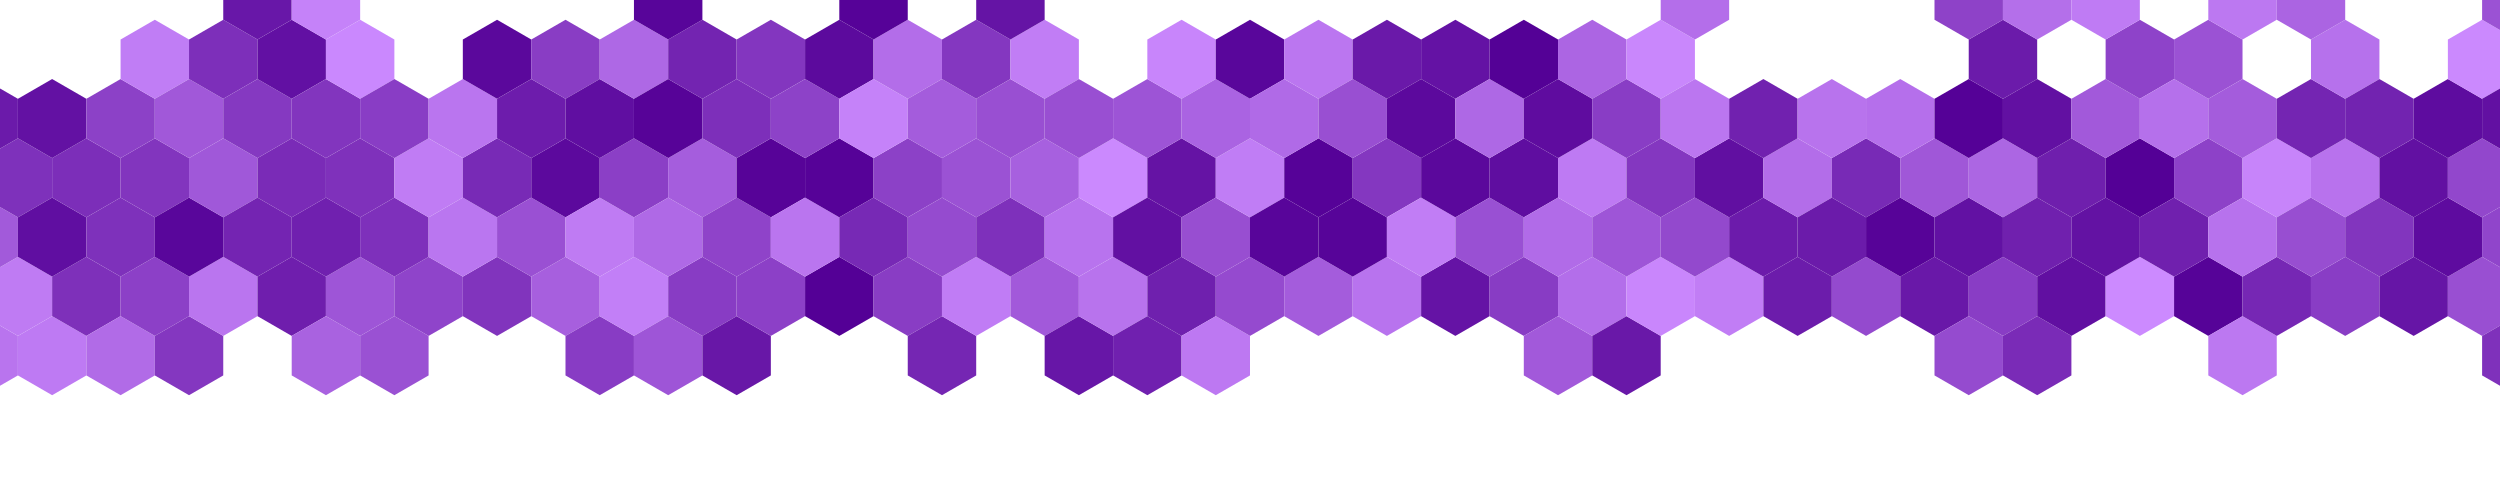 <?xml version="1.0" encoding="utf-8"?><svg xmlns="http://www.w3.org/2000/svg" xmlns:xlink="http://www.w3.org/1999/xlink" width="1832" height="362" preserveAspectRatio="xMidYMid" viewBox="0 0 1832 362" style="z-index:1;shape-rendering:crispedges;margin-right:-2px;display:block;background-repeat-y:initial;background-repeat-x:initial;background-color:rgb(255, 255, 255);" ><g transform="translate(916,181) scale(1,-1) translate(-916,-181)" style="transform:matrix(1, 0, 0, -1, 0, 362);" ><defs style="" ><symbol id="hexagon" style="" ><path d="M25.08 0L50.16 14.48L50.16 43.44L25.08 57.92L3.552713678800501e-15 43.44L0 14.48Z" fill="inherit" style="" ></path></symbol></defs>
<!-- <use href="#hexagon" x="-11.96354066310164" y="28.959999999999997" fill="rgb(177, 107, 232)" style="" ></use> -->
<use href="#hexagon" x="-37.044" y="72.4" fill="rgb(185, 116, 238)" style="" ></use>
<use href="#hexagon" x="-11.964" y="115.84" fill="rgb(191, 123, 243)" style="" ></use>
<use href="#hexagon" x="-37.044" y="159.28" fill="rgb(162, 90, 218)" style="" ></use>
<use href="#hexagon" x="-11.964" y="202.72" fill="rgb(126, 49, 187)" style="" ></use>
<use href="#hexagon" x="-37.044" y="246.16" fill="rgb(107, 26, 170)" style="" ></use>
<use href="#hexagon" x="13.117" y="72.4" fill="rgb(190, 122, 243)" style="" ></use>
<use href="#hexagon" x="38.197" y="115.84" fill="rgb(126, 48, 186)" style="" ></use>
<use href="#hexagon" x="13.117" y="159.28" fill="rgb(96, 14, 161)" style="" ></use>
<use href="#hexagon" x="38.197" y="202.72" fill="rgb(124, 46, 185)" style="" ></use>
<use href="#hexagon" x="13.117" y="246.16" fill="rgb(99, 17, 163)" style="" ></use>
<use href="#hexagon" x="63.277" y="72.4" fill="rgb(177, 107, 231)" style="" ></use>
<use href="#hexagon" x="88.357" y="115.84" fill="rgb(140, 64, 199)" style="" ></use>
<use href="#hexagon" x="63.277" y="159.28" fill="rgb(126, 49, 187)" style="" ></use>
<use href="#hexagon" x="88.357" y="202.72" fill="rgb(130, 53, 190)" style="" ></use>
<use href="#hexagon" x="63.277" y="246.16" fill="rgb(140, 65, 199)" style="" ></use>
<use href="#hexagon" x="88.357" y="289.6" fill="rgb(192, 125, 245)" style="" ></use>
<!-- <use href="#hexagon" x="138.51703349848242" y="28.959999999999997" fill="rgb(134, 57, 194)" style="" ></use> -->
<use href="#hexagon" x="113.437" y="72.4" fill="rgb(132, 55, 192)" style="" ></use>
<use href="#hexagon" x="138.517" y="115.84" fill="rgb(186, 117, 239)" style="" ></use>
<use href="#hexagon" x="113.437" y="159.28" fill="rgb(89, 6, 155)" style="" ></use>
<use href="#hexagon" x="138.517" y="202.72" fill="rgb(160, 88, 217)" style="" ></use>
<use href="#hexagon" x="113.437" y="246.16" fill="rgb(161, 88, 217)" style="" ></use>
<use href="#hexagon" x="138.517" y="289.6" fill="rgb(125, 47, 186)" style="" ></use>
<use href="#hexagon" x="188.677" y="115.84" fill="rgb(111, 30, 173)" style="" ></use>
<use href="#hexagon" x="163.597" y="159.28" fill="rgb(116, 36, 178)" style="" ></use>
<use href="#hexagon" x="188.677" y="202.72" fill="rgb(122, 43, 183)" style="" ></use>
<use href="#hexagon" x="163.597" y="246.16" fill="rgb(133, 57, 193)" style="" ></use>
<use href="#hexagon" x="188.677" y="289.6" fill="rgb(98, 16, 163)" style="" ></use>
<use href="#hexagon" x="163.597" y="333.04" fill="rgb(104, 23, 168)" style="" ></use>
<use href="#hexagon" x="213.757" y="72.4" fill="rgb(169, 98, 224)" style="" ></use>
<use href="#hexagon" x="238.837" y="115.84" fill="rgb(158, 85, 215)" style="" ></use>
<use href="#hexagon" x="213.757" y="159.28" fill="rgb(112, 32, 175)" style="" ></use>
<use href="#hexagon" x="238.837" y="202.72" fill="rgb(127, 49, 187)" style="" ></use>
<use href="#hexagon" x="213.757" y="246.16" fill="rgb(130, 53, 190)" style="" ></use>
<use href="#hexagon" x="238.837" y="289.6" fill="rgb(202, 136, 254)" style="" ></use>
<use href="#hexagon" x="213.757" y="333.04" fill="rgb(197, 130, 249)" style="" ></use>
<!-- <use href="#hexagon" x="288.9976076600665" y="28.959999999999997" fill="rgb(119, 40, 181)" style="" ></use> -->
<use href="#hexagon" x="263.918" y="72.4" fill="rgb(154, 81, 211)" style="" ></use>
<use href="#hexagon" x="288.998" y="115.84" fill="rgb(143, 68, 202)" style="" ></use>
<use href="#hexagon" x="263.918" y="159.28" fill="rgb(126, 48, 187)" style="" ></use>
<use href="#hexagon" x="288.998" y="202.72" fill="rgb(192, 124, 244)" style="" ></use>
<use href="#hexagon" x="263.918" y="246.16" fill="rgb(137, 61, 197)" style="" ></use>
<!-- <use href="#hexagon" x="339.15779904726116" y="28.959999999999997" fill="rgb(196, 129, 248)" style="" ></use> -->
<use href="#hexagon" x="339.158" y="115.84" fill="rgb(129, 52, 189)" style="" ></use>
<use href="#hexagon" x="314.078" y="159.28" fill="rgb(186, 118, 240)" style="" ></use>
<use href="#hexagon" x="339.158" y="202.72" fill="rgb(120, 42, 182)" style="" ></use>
<use href="#hexagon" x="314.078" y="246.16" fill="rgb(186, 117, 239)" style="" ></use>
<use href="#hexagon" x="339.158" y="289.6" fill="rgb(91, 8, 156)" style="" ></use>
<use href="#hexagon" x="389.318" y="115.84" fill="rgb(167, 95, 222)" style="" ></use>
<use href="#hexagon" x="364.238" y="159.28" fill="rgb(154, 80, 211)" style="" ></use>
<use href="#hexagon" x="389.318" y="202.72" fill="rgb(92, 9, 157)" style="" ></use>
<use href="#hexagon" x="364.238" y="246.16" fill="rgb(109, 28, 172)" style="" ></use>
<use href="#hexagon" x="389.318" y="289.6" fill="rgb(137, 61, 196)" style="" ></use>
<use href="#hexagon" x="414.398" y="72.4" fill="rgb(136, 60, 196)" style="" ></use>
<use href="#hexagon" x="439.478" y="115.84" fill="rgb(194, 127, 247)" style="" ></use>
<use href="#hexagon" x="414.398" y="159.28" fill="rgb(191, 123, 243)" style="" ></use>
<use href="#hexagon" x="439.478" y="202.72" fill="rgb(139, 63, 198)" style="" ></use>
<use href="#hexagon" x="414.398" y="246.16" fill="rgb(96, 14, 161)" style="" ></use>
<use href="#hexagon" x="439.478" y="289.6" fill="rgb(174, 104, 229)" style="" ></use>
<use href="#hexagon" x="464.558" y="72.4" fill="rgb(158, 85, 215)" style="" ></use>
<use href="#hexagon" x="489.638" y="115.84" fill="rgb(136, 60, 196)" style="" ></use>
<use href="#hexagon" x="464.558" y="159.28" fill="rgb(175, 105, 230)" style="" ></use>
<use href="#hexagon" x="489.638" y="202.72" fill="rgb(165, 93, 221)" style="" ></use>
<use href="#hexagon" x="464.558" y="246.16" fill="rgb(87, 3, 152)" style="" ></use>
<use href="#hexagon" x="489.638" y="289.6" fill="rgb(115, 36, 177)" style="" ></use>
<use href="#hexagon" x="464.558" y="333.04" fill="rgb(88, 5, 154)" style="" ></use>
<use href="#hexagon" x="514.718" y="72.4" fill="rgb(104, 23, 167)" style="" ></use>
<use href="#hexagon" x="539.799" y="115.84" fill="rgb(140, 64, 199)" style="" ></use>
<use href="#hexagon" x="514.718" y="159.28" fill="rgb(143, 67, 201)" style="" ></use>
<use href="#hexagon" x="539.799" y="202.72" fill="rgb(87, 3, 152)" style="" ></use>
<use href="#hexagon" x="514.718" y="246.16" fill="rgb(125, 47, 186)" style="" ></use>
<use href="#hexagon" x="539.799" y="289.6" fill="rgb(131, 54, 191)" style="" ></use>
<use href="#hexagon" x="589.959" y="115.84" fill="rgb(84, 0, 150)" style="" ></use>
<use href="#hexagon" x="564.879" y="159.28" fill="rgb(186, 117, 239)" style="" ></use>
<use href="#hexagon" x="589.959" y="202.72" fill="rgb(86, 2, 152)" style="" ></use>
<use href="#hexagon" x="564.879" y="246.16" fill="rgb(141, 66, 200)" style="" ></use>
<use href="#hexagon" x="589.959" y="289.6" fill="rgb(92, 10, 157)" style="" ></use>
<use href="#hexagon" x="640.119" y="115.84" fill="rgb(137, 61, 196)" style="" ></use>
<use href="#hexagon" x="615.039" y="159.28" fill="rgb(119, 41, 181)" style="" ></use>
<use href="#hexagon" x="640.119" y="202.72" fill="rgb(140, 65, 199)" style="" ></use>
<use href="#hexagon" x="615.039" y="246.16" fill="rgb(197, 130, 249)" style="" ></use>
<use href="#hexagon" x="640.119" y="289.6" fill="rgb(179, 109, 233)" style="" ></use>
<use href="#hexagon" x="615.039" y="333.04" fill="rgb(86, 2, 152)" style="" ></use>
<!-- <use href="#hexagon" x="690.279138757624" y="28.959999999999997" fill="rgb(194, 126, 246)" style="" ></use> -->
<use href="#hexagon" x="665.199" y="72.4" fill="rgb(117, 38, 179)" style="" ></use>
<use href="#hexagon" x="690.279" y="115.84" fill="rgb(192, 124, 245)" style="" ></use>
<use href="#hexagon" x="665.199" y="159.28" fill="rgb(149, 75, 207)" style="" ></use>
<use href="#hexagon" x="690.279" y="202.72" fill="rgb(155, 82, 212)" style="" ></use>
<use href="#hexagon" x="665.199" y="246.16" fill="rgb(164, 92, 220)" style="" ></use>
<use href="#hexagon" x="690.279" y="289.6" fill="rgb(132, 55, 192)" style="" ></use>
<!-- <use href="#hexagon" x="740.4393301448188" y="28.959999999999997" fill="rgb(157, 84, 214)" style="" ></use> -->
<use href="#hexagon" x="740.439" y="115.84" fill="rgb(162, 89, 218)" style="" ></use>
<use href="#hexagon" x="715.359" y="159.28" fill="rgb(126, 48, 187)" style="" ></use>
<use href="#hexagon" x="740.439" y="202.72" fill="rgb(167, 96, 223)" style="" ></use>
<use href="#hexagon" x="715.359" y="246.16" fill="rgb(153, 79, 210)" style="" ></use>
<use href="#hexagon" x="740.439" y="289.6" fill="rgb(193, 125, 245)" style="" ></use>
<use href="#hexagon" x="715.359" y="333.04" fill="rgb(101, 20, 165)" style="" ></use>
<use href="#hexagon" x="765.519" y="72.4" fill="rgb(103, 22, 167)" style="" ></use>
<use href="#hexagon" x="790.6" y="115.84" fill="rgb(184, 115, 237)" style="" ></use>
<use href="#hexagon" x="765.519" y="159.28" fill="rgb(184, 115, 238)" style="" ></use>
<use href="#hexagon" x="790.6" y="202.72" fill="rgb(203, 137, 254)" style="" ></use>
<use href="#hexagon" x="765.519" y="246.16" fill="rgb(153, 79, 210)" style="" ></use>
<use href="#hexagon" x="815.68" y="72.4" fill="rgb(112, 32, 175)" style="" ></use>
<use href="#hexagon" x="840.76" y="115.84" fill="rgb(111, 32, 174)" style="" ></use>
<use href="#hexagon" x="815.68" y="159.28" fill="rgb(98, 16, 162)" style="" ></use>
<use href="#hexagon" x="840.76" y="202.72" fill="rgb(101, 19, 164)" style="" ></use>
<use href="#hexagon" x="815.68" y="246.16" fill="rgb(157, 84, 214)" style="" ></use>
<use href="#hexagon" x="840.76" y="289.6" fill="rgb(200, 133, 251)" style="" ></use>
<use href="#hexagon" x="865.84" y="72.4" fill="rgb(189, 120, 242)" style="" ></use>
<use href="#hexagon" x="890.92" y="115.84" fill="rgb(149, 74, 207)" style="" ></use>
<use href="#hexagon" x="865.84" y="159.28" fill="rgb(152, 78, 209)" style="" ></use>
<use href="#hexagon" x="890.92" y="202.72" fill="rgb(192, 125, 245)" style="" ></use>
<use href="#hexagon" x="865.84" y="246.16" fill="rgb(170, 99, 226)" style="" ></use>
<use href="#hexagon" x="890.92" y="289.6" fill="rgb(89, 6, 155)" style="" ></use>
<use href="#hexagon" x="941.08" y="115.84" fill="rgb(164, 92, 220)" style="" ></use>
<use href="#hexagon" x="916" y="159.28" fill="rgb(88, 5, 154)" style="" ></use>
<use href="#hexagon" x="941.08" y="202.72" fill="rgb(86, 2, 152)" style="" ></use>
<use href="#hexagon" x="916" y="246.16" fill="rgb(176, 106, 231)" style="" ></use>
<use href="#hexagon" x="941.08" y="289.6" fill="rgb(187, 118, 240)" style="" ></use>
<use href="#hexagon" x="991.24" y="115.84" fill="rgb(184, 115, 238)" style="" ></use>
<use href="#hexagon" x="966.16" y="159.28" fill="rgb(87, 4, 153)" style="" ></use>
<use href="#hexagon" x="991.24" y="202.72" fill="rgb(132, 55, 192)" style="" ></use>
<use href="#hexagon" x="966.16" y="246.16" fill="rgb(153, 79, 210)" style="" ></use>
<use href="#hexagon" x="991.24" y="289.6" fill="rgb(106, 25, 169)" style="" ></use>
<!-- <use href="#hexagon" x="1041.4004784679867" y="28.959999999999997" fill="rgb(112, 32, 175)" style="" ></use> -->
<use href="#hexagon" x="1041.4" y="115.84" fill="rgb(101, 19, 165)" style="" ></use>
<use href="#hexagon" x="1016.32" y="159.28" fill="rgb(193, 125, 245)" style="" ></use>
<use href="#hexagon" x="1041.4" y="202.72" fill="rgb(91, 8, 156)" style="" ></use>
<use href="#hexagon" x="1016.32" y="246.16" fill="rgb(92, 9, 157)" style="" ></use>
<use href="#hexagon" x="1041.4" y="289.6" fill="rgb(100, 18, 164)" style="" ></use>
<use href="#hexagon" x="1091.561" y="115.84" fill="rgb(136, 60, 196)" style="" ></use>
<use href="#hexagon" x="1066.481" y="159.28" fill="rgb(153, 80, 211)" style="" ></use>
<use href="#hexagon" x="1091.561" y="202.72" fill="rgb(95, 13, 160)" style="" ></use>
<use href="#hexagon" x="1066.481" y="246.16" fill="rgb(174, 104, 229)" style="" ></use>
<use href="#hexagon" x="1091.561" y="289.6" fill="rgb(84, 1, 150)" style="" ></use>
<!-- <use href="#hexagon" x="1141.7208612423763" y="28.959999999999997" fill="rgb(174, 104, 229)" style="" ></use> -->
<use href="#hexagon" x="1116.641" y="72.4" fill="rgb(162, 89, 218)" style="" ></use>
<use href="#hexagon" x="1141.721" y="115.84" fill="rgb(179, 110, 234)" style="" ></use>
<use href="#hexagon" x="1116.641" y="159.28" fill="rgb(177, 107, 232)" style="" ></use>
<use href="#hexagon" x="1141.721" y="202.72" fill="rgb(190, 122, 243)" style="" ></use>
<use href="#hexagon" x="1116.641" y="246.16" fill="rgb(95, 12, 159)" style="" ></use>
<use href="#hexagon" x="1141.721" y="289.6" fill="rgb(172, 101, 227)" style="" ></use>
<use href="#hexagon" x="1166.801" y="72.4" fill="rgb(105, 24, 168)" style="" ></use>
<use href="#hexagon" x="1191.881" y="115.84" fill="rgb(201, 134, 252)" style="" ></use>
<use href="#hexagon" x="1166.801" y="159.28" fill="rgb(158, 85, 215)" style="" ></use>
<use href="#hexagon" x="1191.881" y="202.72" fill="rgb(132, 55, 192)" style="" ></use>
<use href="#hexagon" x="1166.801" y="246.16" fill="rgb(137, 61, 197)" style="" ></use>
<use href="#hexagon" x="1191.881" y="289.6" fill="rgb(201, 135, 252)" style="" ></use>
<use href="#hexagon" x="1242.041" y="115.84" fill="rgb(193, 125, 245)" style="" ></use>
<use href="#hexagon" x="1216.961" y="159.28" fill="rgb(147, 73, 205)" style="" ></use>
<use href="#hexagon" x="1242.041" y="202.72" fill="rgb(97, 15, 161)" style="" ></use>
<use href="#hexagon" x="1216.961" y="246.16" fill="rgb(187, 118, 240)" style="" ></use>
<use href="#hexagon" x="1216.961" y="333.04" fill="rgb(180, 110, 234)" style="" ></use>
<!-- <use href="#hexagon" x="1292.2014354039602" y="28.959999999999997" fill="rgb(133, 56, 193)" style="" ></use> -->
<use href="#hexagon" x="1292.201" y="115.84" fill="rgb(108, 28, 171)" style="" ></use>
<use href="#hexagon" x="1267.121" y="159.28" fill="rgb(108, 27, 171)" style="" ></use>
<use href="#hexagon" x="1292.201" y="202.72" fill="rgb(179, 109, 233)" style="" ></use>
<use href="#hexagon" x="1267.121" y="246.16" fill="rgb(113, 33, 175)" style="" ></use>
<use href="#hexagon" x="1342.362" y="115.84" fill="rgb(148, 74, 206)" style="" ></use>
<use href="#hexagon" x="1317.282" y="159.28" fill="rgb(107, 27, 170)" style="" ></use>
<use href="#hexagon" x="1342.362" y="202.72" fill="rgb(120, 42, 182)" style="" ></use>
<use href="#hexagon" x="1317.282" y="246.16" fill="rgb(184, 115, 237)" style="" ></use>
<!-- <use href="#hexagon" x="1392.5218181783496" y="28.959999999999997" fill="rgb(163, 91, 219)" style="" ></use> -->
<use href="#hexagon" x="1392.522" y="115.84" fill="rgb(105, 24, 168)" style="" ></use>
<use href="#hexagon" x="1367.442" y="159.28" fill="rgb(87, 3, 152)" style="" ></use>
<use href="#hexagon" x="1392.522" y="202.72" fill="rgb(160, 87, 216)" style="" ></use>
<use href="#hexagon" x="1367.442" y="246.16" fill="rgb(181, 111, 235)" style="" ></use>
<use href="#hexagon" x="1417.602" y="72.4" fill="rgb(149, 75, 207)" style="" ></use>
<use href="#hexagon" x="1442.682" y="115.84" fill="rgb(137, 61, 197)" style="" ></use>
<use href="#hexagon" x="1417.602" y="159.28" fill="rgb(98, 17, 163)" style="" ></use>
<use href="#hexagon" x="1442.682" y="202.72" fill="rgb(172, 102, 227)" style="" ></use>
<use href="#hexagon" x="1417.602" y="246.16" fill="rgb(85, 1, 151)" style="" ></use>
<use href="#hexagon" x="1442.682" y="289.6" fill="rgb(107, 27, 170)" style="" ></use>
<use href="#hexagon" x="1417.602" y="333.04" fill="rgb(142, 66, 200)" style="" ></use>
<use href="#hexagon" x="1467.762" y="72.4" fill="rgb(122, 43, 183)" style="" ></use>
<use href="#hexagon" x="1492.842" y="115.84" fill="rgb(97, 15, 161)" style="" ></use>
<use href="#hexagon" x="1467.762" y="159.28" fill="rgb(112, 32, 174)" style="" ></use>
<use href="#hexagon" x="1492.842" y="202.72" fill="rgb(111, 31, 173)" style="" ></use>
<use href="#hexagon" x="1467.762" y="246.16" fill="rgb(98, 16, 162)" style="" ></use>
<use href="#hexagon" x="1467.762" y="333.04" fill="rgb(180, 111, 234)" style="" ></use>
<use href="#hexagon" x="1543.002" y="115.84" fill="rgb(204, 138, 255)" style="" ></use>
<use href="#hexagon" x="1517.922" y="159.28" fill="rgb(99, 18, 163)" style="" ></use>
<use href="#hexagon" x="1543.002" y="202.72" fill="rgb(84, 0, 150)" style="" ></use>
<use href="#hexagon" x="1517.922" y="246.16" fill="rgb(162, 89, 218)" style="" ></use>
<use href="#hexagon" x="1543.002" y="289.6" fill="rgb(142, 67, 201)" style="" ></use>
<use href="#hexagon" x="1517.922" y="333.04" fill="rgb(191, 123, 244)" style="" ></use>
<!-- <use href="#hexagon" x="1593.1625837271283" y="28.959999999999997" fill="rgb(180, 110, 234)" style="" ></use> -->
<use href="#hexagon" x="1593.163" y="115.84" fill="rgb(86, 3, 152)" style="" ></use>
<use href="#hexagon" x="1568.082" y="159.28" fill="rgb(112, 32, 174)" style="" ></use>
<use href="#hexagon" x="1593.163" y="202.72" fill="rgb(141, 65, 200)" style="" ></use>
<use href="#hexagon" x="1568.082" y="246.16" fill="rgb(181, 112, 235)" style="" ></use>
<use href="#hexagon" x="1593.163" y="289.6" fill="rgb(155, 82, 212)" style="" ></use>
<!-- <use href="#hexagon" x="1643.322775114323" y="28.959999999999997" fill="rgb(111, 31, 174)" style="" ></use> -->
<use href="#hexagon" x="1618.243" y="72.4" fill="rgb(188, 120, 241)" style="" ></use>
<use href="#hexagon" x="1643.323" y="115.84" fill="rgb(118, 39, 180)" style="" ></use>
<use href="#hexagon" x="1618.243" y="159.28" fill="rgb(183, 114, 237)" style="" ></use>
<use href="#hexagon" x="1643.323" y="202.72" fill="rgb(199, 132, 250)" style="" ></use>
<use href="#hexagon" x="1618.243" y="246.16" fill="rgb(164, 92, 220)" style="" ></use>
<use href="#hexagon" x="1618.243" y="333.04" fill="rgb(188, 120, 241)" style="" ></use>
<use href="#hexagon" x="1643.323" y="376.48" fill="rgb(194, 127, 246)" style="" ></use>
<use href="#hexagon" x="1693.483" y="115.84" fill="rgb(137, 61, 197)" style="" ></use>
<use href="#hexagon" x="1668.403" y="159.28" fill="rgb(152, 78, 209)" style="" ></use>
<use href="#hexagon" x="1693.483" y="202.72" fill="rgb(184, 114, 237)" style="" ></use>
<use href="#hexagon" x="1668.403" y="246.16" fill="rgb(116, 37, 178)" style="" ></use>
<use href="#hexagon" x="1693.483" y="289.6" fill="rgb(182, 113, 236)" style="" ></use>
<use href="#hexagon" x="1668.403" y="333.04" fill="rgb(171, 100, 226)" style="" ></use>
<!-- <use href="#hexagon" x="1743.6431578887125" y="28.959999999999997" fill="rgb(94, 12, 159)" style="" ></use> -->
<use href="#hexagon" x="1743.643" y="115.84" fill="rgb(102, 21, 166)" style="" ></use>
<use href="#hexagon" x="1718.563" y="159.28" fill="rgb(130, 53, 190)" style="" ></use>
<use href="#hexagon" x="1743.643" y="202.72" fill="rgb(98, 16, 162)" style="" ></use>
<use href="#hexagon" x="1718.563" y="246.16" fill="rgb(114, 35, 176)" style="" ></use>
<!-- <use href="#hexagon" x="1793.803349275907" y="28.959999999999997" fill="rgb(196, 129, 248)" style="" ></use> -->
<use href="#hexagon" x="1793.803" y="115.84" fill="rgb(153, 79, 210)" style="" ></use>
<use href="#hexagon" x="1768.723" y="159.28" fill="rgb(94, 11, 159)" style="" ></use>
<use href="#hexagon" x="1793.803" y="202.72" fill="rgb(146, 71, 204)" style="" ></use>
<use href="#hexagon" x="1768.723" y="246.16" fill="rgb(94, 12, 159)" style="" ></use>
<use href="#hexagon" x="1793.803" y="289.6" fill="rgb(203, 137, 254)" style="" ></use>
<!-- <use href="#hexagon" x="1843.9635406631016" y="28.959999999999997" fill="rgb(168, 96, 223)" style="" ></use> -->
<use href="#hexagon" x="1818.883" y="72.4" fill="rgb(127, 49, 187)" style="" ></use>
<use href="#hexagon" x="1843.964" y="115.84" fill="rgb(170, 99, 226)" style="" ></use>
<use href="#hexagon" x="1818.883" y="159.28" fill="rgb(144, 69, 203)" style="" ></use>
<use href="#hexagon" x="1843.964" y="202.72" fill="rgb(173, 102, 228)" style="" ></use>
<use href="#hexagon" x="1818.883" y="246.16" fill="rgb(98, 16, 162)" style="" ></use>
<use href="#hexagon" x="1818.883" y="333.04" fill="rgb(155, 82, 212)" style="" ></use>
</g></svg>